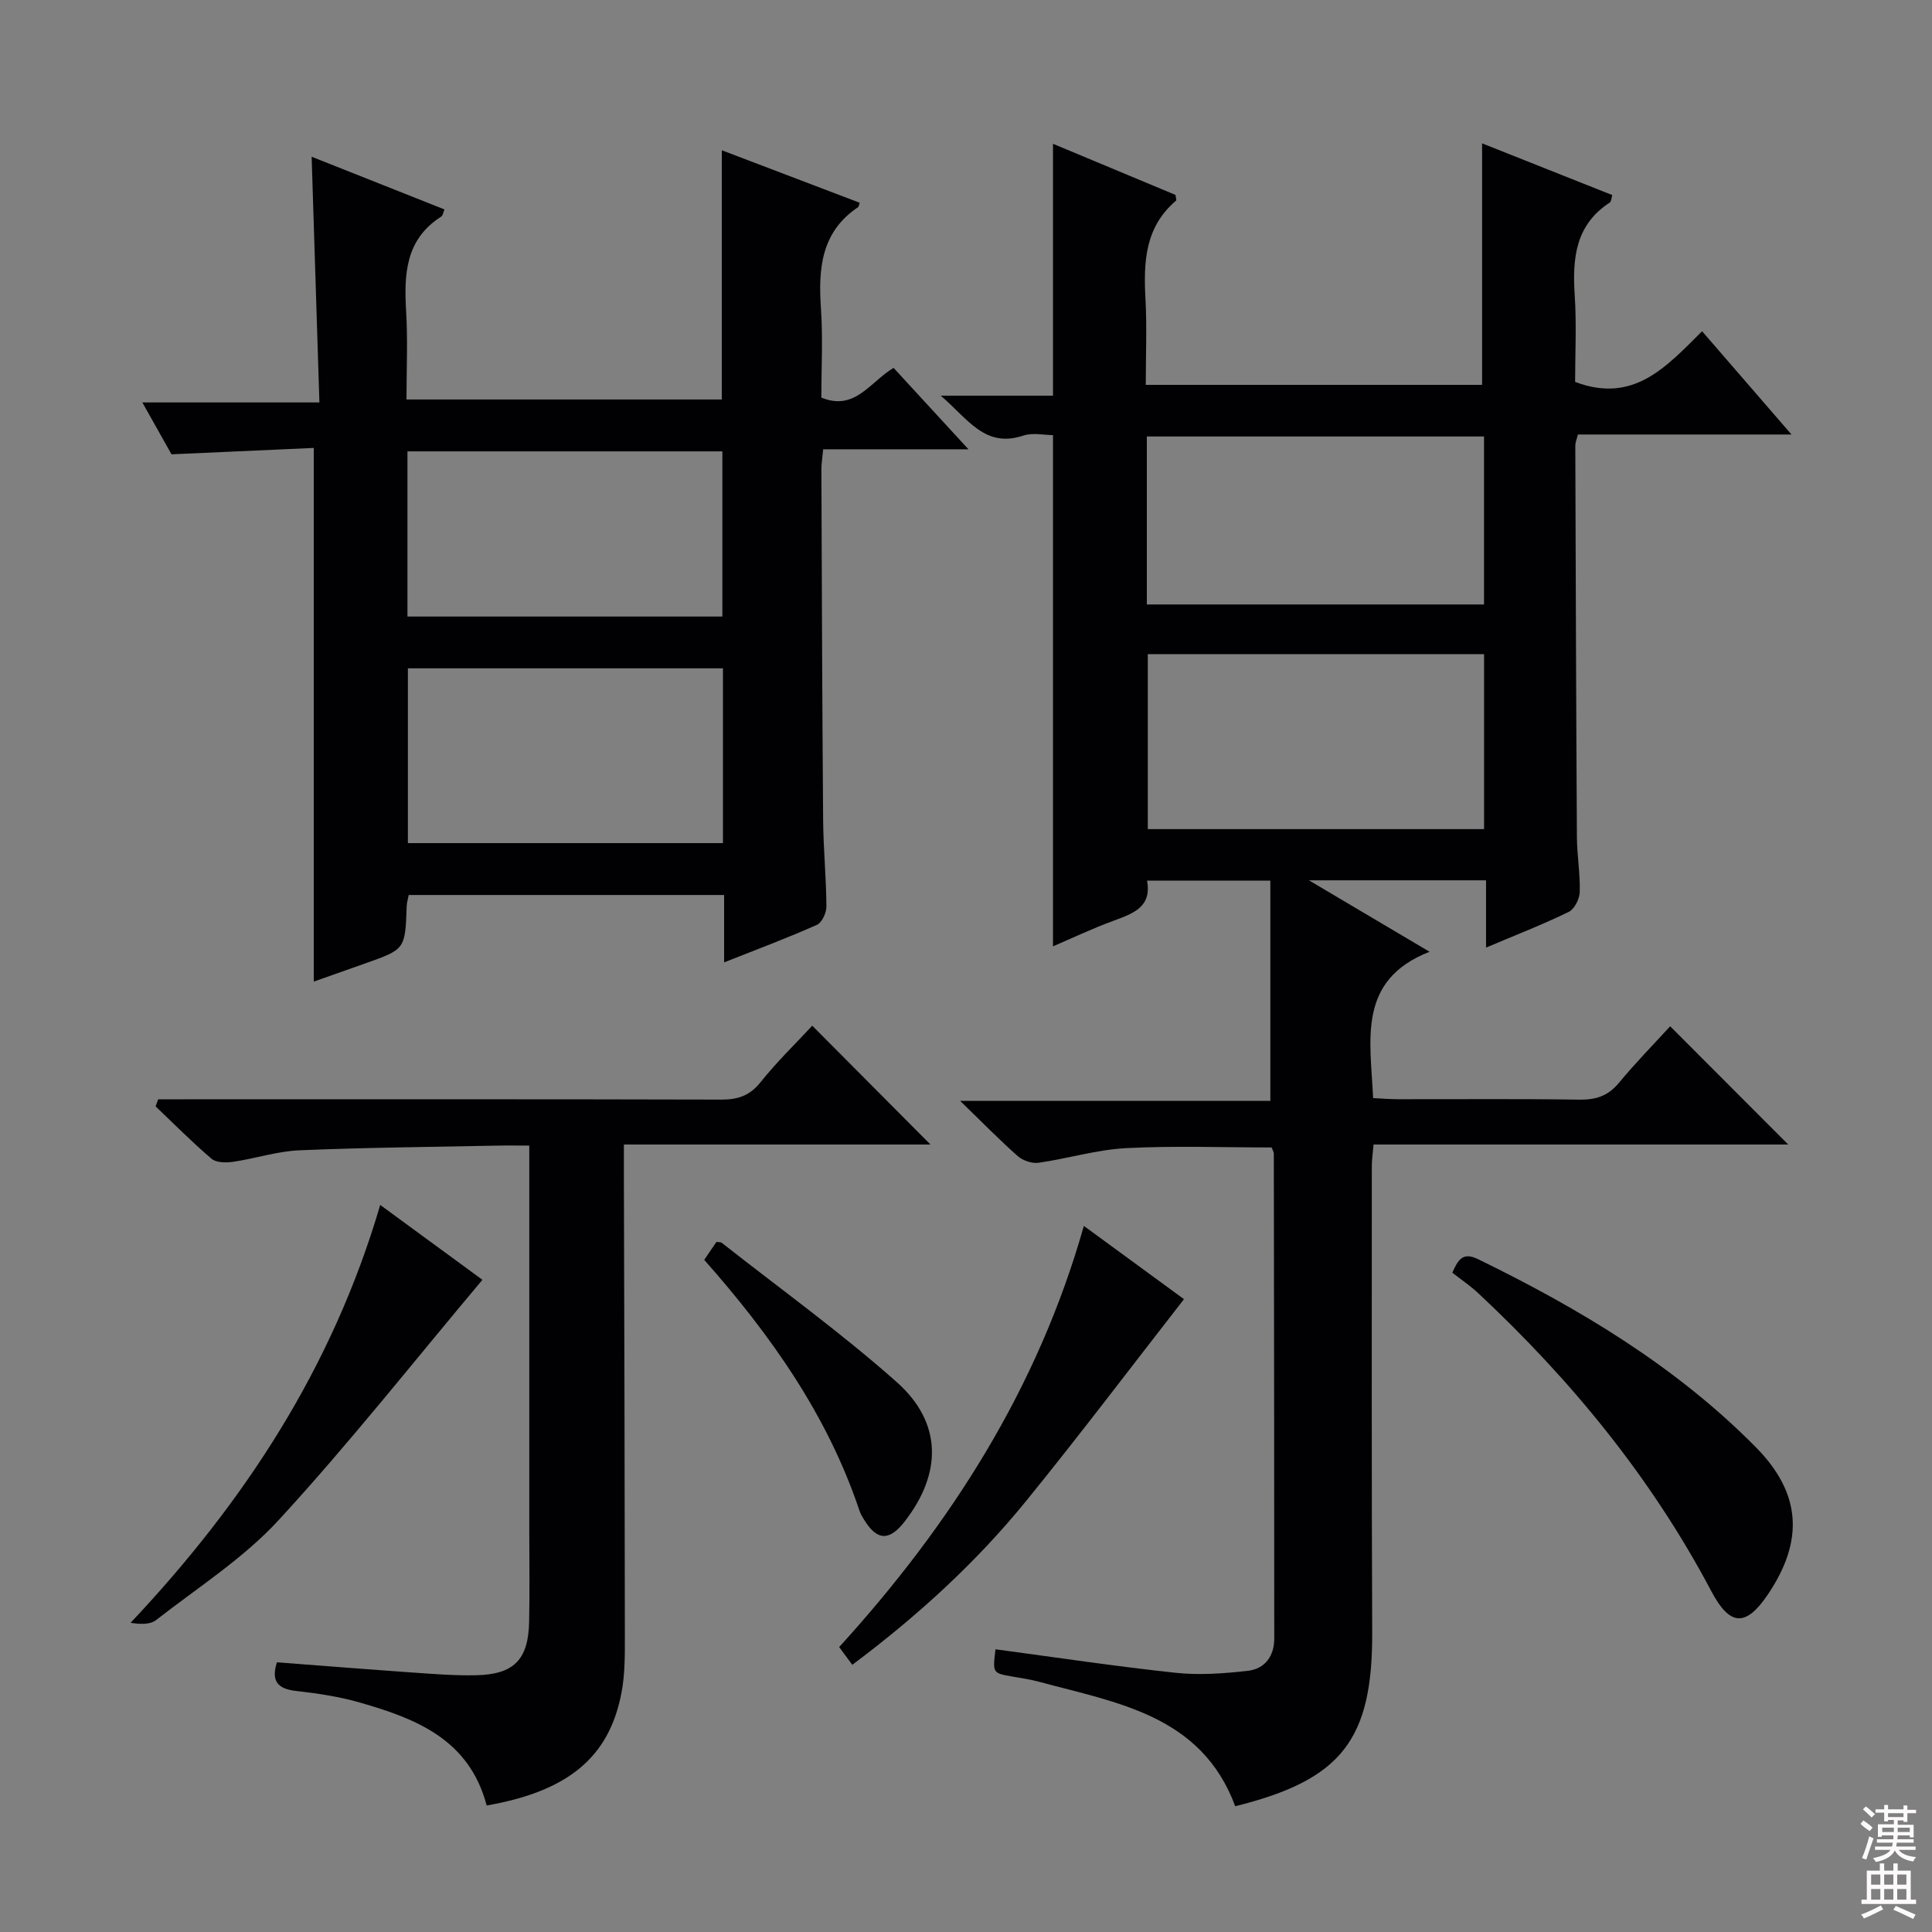 <svg enable-background="new 0 0 400 400" viewBox="0 0 400 400" xmlns="http://www.w3.org/2000/svg"><rect x="0" y="0" width="400" height="400" fill="#808080" stroke="none"/><g fill="#010103"><path d="m295.97 197.05c-15.04 5.91-12.23 18.21-11.68 30.3 1.71.08 3.46.23 5.22.23 12.5.02 25-.1 37.49.09 3.45.05 5.95-.78 8.2-3.5 3.49-4.22 7.35-8.14 10.59-11.69 8.25 8.27 16.41 16.44 24.44 24.48-27.92 0-56.74 0-85.85 0-.16 1.87-.36 3.15-.36 4.42 0 32.16-.06 64.32.08 96.48.1 22.31-6.28 30.63-28.36 36.1-7-18.87-24.46-21.4-40.71-25.79-1.76-.48-3.58-.73-5.38-1.05-4.15-.72-4.15-.71-3.54-5.65 12.45 1.66 24.87 3.54 37.35 4.87 4.89.52 9.93.14 14.85-.41 3.54-.39 5.51-3.01 5.51-6.65 0-33.49-.04-66.98-.09-100.47 0-.3-.22-.6-.46-1.24-9.96 0-20.07-.38-30.13.14-6.07.32-12.06 2.16-18.12 3.03-1.36.19-3.24-.45-4.29-1.37-3.74-3.29-7.23-6.88-11.95-11.45h64.23c0-15.63 0-30.47 0-45.6-8.92 0-17 0-25.53 0 1.02 5.44-2.81 6.79-6.83 8.27-4.44 1.63-8.73 3.66-12.64 5.34 0-35.2 0-70.11 0-105.84-1.71 0-4.14-.57-6.16.1-7.95 2.63-11.4-3.42-17.08-8.27h23.24c0-17.58 0-34.61 0-52.15 8.26 3.44 16.87 7.04 25.37 10.59.06.59.24 1.07.1 1.19-6.45 5.47-6.74 12.74-6.32 20.39.31 5.79.06 11.6.06 17.74h69.63c0-16.46 0-32.98 0-50 8.82 3.5 17.85 7.09 26.96 10.71-.21.67-.21 1.34-.52 1.54-7.14 4.64-7.76 11.58-7.26 19.21.4 6.1.08 12.24.08 17.93 12.18 4.63 19.01-3.29 26.29-10.49 6.13 7.09 11.97 13.83 18.51 21.38-15.4 0-29.76 0-44.23 0-.26 1.08-.53 1.69-.53 2.31.09 26.99.17 53.98.33 80.97.02 3.82.7 7.64.59 11.44-.04 1.44-1.1 3.54-2.29 4.12-5.34 2.6-10.9 4.76-17.11 7.39 0-4.95 0-9.33 0-13.93-12.19 0-23.76 0-36.67 0 8.62 5.1 16.24 9.62 24.97 14.79zm-58.33-61.62v36.23h69.62c0-12.17 0-24.07 0-36.23-23.27 0-46.21 0-69.62 0zm69.61-45.06c-23.42 0-46.48 0-69.81 0v34.78h69.81c0-11.86 0-23.28 0-34.78z"/><path d="m149.92 199.25c0-5.07 0-9.37 0-13.95-21.87 0-43.45 0-65.3 0-.14.77-.39 1.54-.42 2.32-.31 8.92-.3 8.92-8.6 11.85-3.59 1.27-7.18 2.53-10.64 3.76 0-36.69 0-73.15 0-110.49-9.24.41-18.73.84-29.45 1.32-1.31-2.34-3.47-6.18-6.04-10.74h36.66c-.54-17.16-1.06-33.69-1.61-50.87 9.17 3.64 18.29 7.25 27.5 10.91-.27.63-.33 1.27-.67 1.48-7.44 4.74-7.72 11.98-7.26 19.71.35 5.94.07 11.92.07 18.16h65.28c0-17.12 0-34.18 0-51.6 9.44 3.59 19 7.24 28.55 10.87-.2.58-.2.81-.31.89-7.68 5.14-8.28 12.74-7.71 21.02.42 6.12.08 12.29.08 18.43 6.96 2.83 9.97-3.14 14.95-6.16 4.85 5.28 9.81 10.66 15.51 16.86-10.67 0-20.23 0-30.08 0-.15 1.7-.38 2.98-.37 4.25.09 24.16.17 48.32.36 72.48.05 5.98.64 11.95.68 17.93.01 1.3-.92 3.33-1.97 3.8-6.01 2.68-12.21 5-19.21 7.77zm-65.47-24.69h65.23c0-12.29 0-24.2 0-36.19-21.87 0-43.43 0-65.23 0zm-.09-46.91h65.2c0-11.71 0-23.07 0-34.2-21.96 0-43.49 0-65.2 0z"/><path d="m100.76 373.81c-3.61-13.71-14.63-17.98-26.23-21.31-4.27-1.23-8.75-1.9-13.18-2.4-3.87-.43-5.25-2.02-4.02-5.94 9.36.71 18.58 1.45 27.82 2.1 4.48.31 8.97.68 13.44.58 7.82-.17 10.8-3.24 10.96-11.04.14-6.49.03-13 .03-19.49 0-24.16 0-48.32 0-72.48 0-1.97 0-3.94 0-6.65-2.56 0-4.65-.04-6.73.01-13.64.28-27.28.39-40.91.97-4.58.2-9.1 1.71-13.68 2.38-1.46.21-3.49.2-4.47-.64-4.02-3.42-7.74-7.19-11.57-10.83.17-.49.35-.98.52-1.47h5.63c36.99 0 73.98-.04 110.96.06 3.43.01 5.89-.79 8.14-3.61 3.41-4.27 7.37-8.1 10.7-11.69 8.23 8.27 16.4 16.49 24.47 24.6-20.29 0-41.57 0-63.47 0v6.57c.08 31.65.18 63.31.2 94.96 0 3.98.05 8.06-.69 11.94-2.54 13.39-11.02 20.42-27.92 23.38z"/><path d="m300.69 263.5c1.17-2.67 2.15-4.35 5.31-2.81 21.02 10.25 40.93 22.16 57.49 38.9 9.47 9.58 10.05 19.38 2.52 30.54-4.58 6.79-7.88 6.54-11.7-.69-12.4-23.45-28.96-43.67-48.28-61.72-1.56-1.46-3.35-2.67-5.34-4.22z"/><path d="m245.13 268.98c-11.14 14.29-21.64 28.2-32.63 41.72-10.42 12.82-22.57 23.9-36.04 33.98-.97-1.31-1.82-2.46-2.72-3.67 23.14-25.43 41.14-53.59 50.66-87.2 7.15 5.24 14.09 10.32 20.73 15.17z"/><path d="m78.72 249.47c7.33 5.37 14.09 10.32 21.16 15.5-14.21 16.9-27.57 33.86-42.14 49.7-7.33 7.98-16.79 14.01-25.43 20.75-1.24.96-3.28.89-5.27.56 23.57-25.02 41.76-52.75 51.68-86.51z"/><path d="m145.8 260.84c1.08-1.59 1.82-2.68 2.53-3.71.49.07.89.01 1.11.19 12.13 9.54 24.7 18.6 36.22 28.83 9.45 8.4 9.41 18.88 1.62 28.89-3.18 4.08-5.71 3.96-8.4-.43-.35-.57-.7-1.15-.91-1.77-6.61-19.76-18.35-36.39-32.17-52z"/></g><path d="m385.2 377.6.6-.7c.6.4 1.3.9 1.9 1.5l-.6.7c-.8-.5-1.4-1-1.9-1.5zm.3 7.1c.6-1.4 1.1-2.9 1.5-4.5.3.1.6.3.9.4-.5 1.4-1 2.9-1.5 4.4zm.2-10.1.6-.6c.7.5 1.3 1.1 1.9 1.6l-.7.7c-.6-.6-1.2-1.2-1.8-1.7zm8.4-.8h.8v.9h1.8v.7h-1.8v1.8h-.8v-.3h-1.2v.9h3.3v2.6h-.8v-.4h-2.5c0 .3 0 .6-.1.8h3.4v.7h-3.5c0 .3-.1.6-.1.8h4v.7h-3.5c.7.9 1.9 1.3 3.6 1.5-.2.2-.4.5-.6.9-1.9-.3-3.2-1.1-3.8-2.3-.5 1.1-1.8 2-3.9 2.4-.2-.3-.4-.5-.6-.8 1.9-.4 3.1-.9 3.6-1.7h-3.2v-.7h3.5c.1-.2.1-.5.2-.8h-3.3v-.7h3.4c0-.2 0-.5 0-.8h-2.4v.3h-.8v-2.6h3.3v-.9h-1.2v.3h-.8v-1.8h-1.8v-.7h1.8v-.9h.8v.9h3.2zm-4.4 5.5h2.4c0-.3 0-.6 0-.9h-2.4zm1.2-3.1h3.2v-.8h-3.2zm4.4 2.2h-2.4v.9h2.5v-.9z" fill="#fcfafa"/><path d="m389.2 385.8h.9v1.5h1.9v-1.5h.9v1.5h2.7v6h1.1v.9h-11.3v-.9h1.1v-6h2.7zm.2 8.7.5.8c-1.2.6-2.5 1.3-4 1.9-.2-.3-.3-.6-.6-.8 1.6-.6 3-1.3 4.1-1.9zm-2-4.3h1.9v-2.1h-1.9zm0 3.1h1.9v-2.2h-1.9zm2.7-3.1h1.9v-2.1h-1.9zm0 3.1h1.9v-2.2h-1.9zm2.4 1.3c1.4.6 2.7 1.2 4.1 1.8l-.5.9c-1.5-.7-2.8-1.4-4.1-1.9zm2.2-6.5h-1.9v2.1h1.9zm-1.9 5.2h1.9v-2.2h-1.9z" fill="#fcfafa"/></svg>
